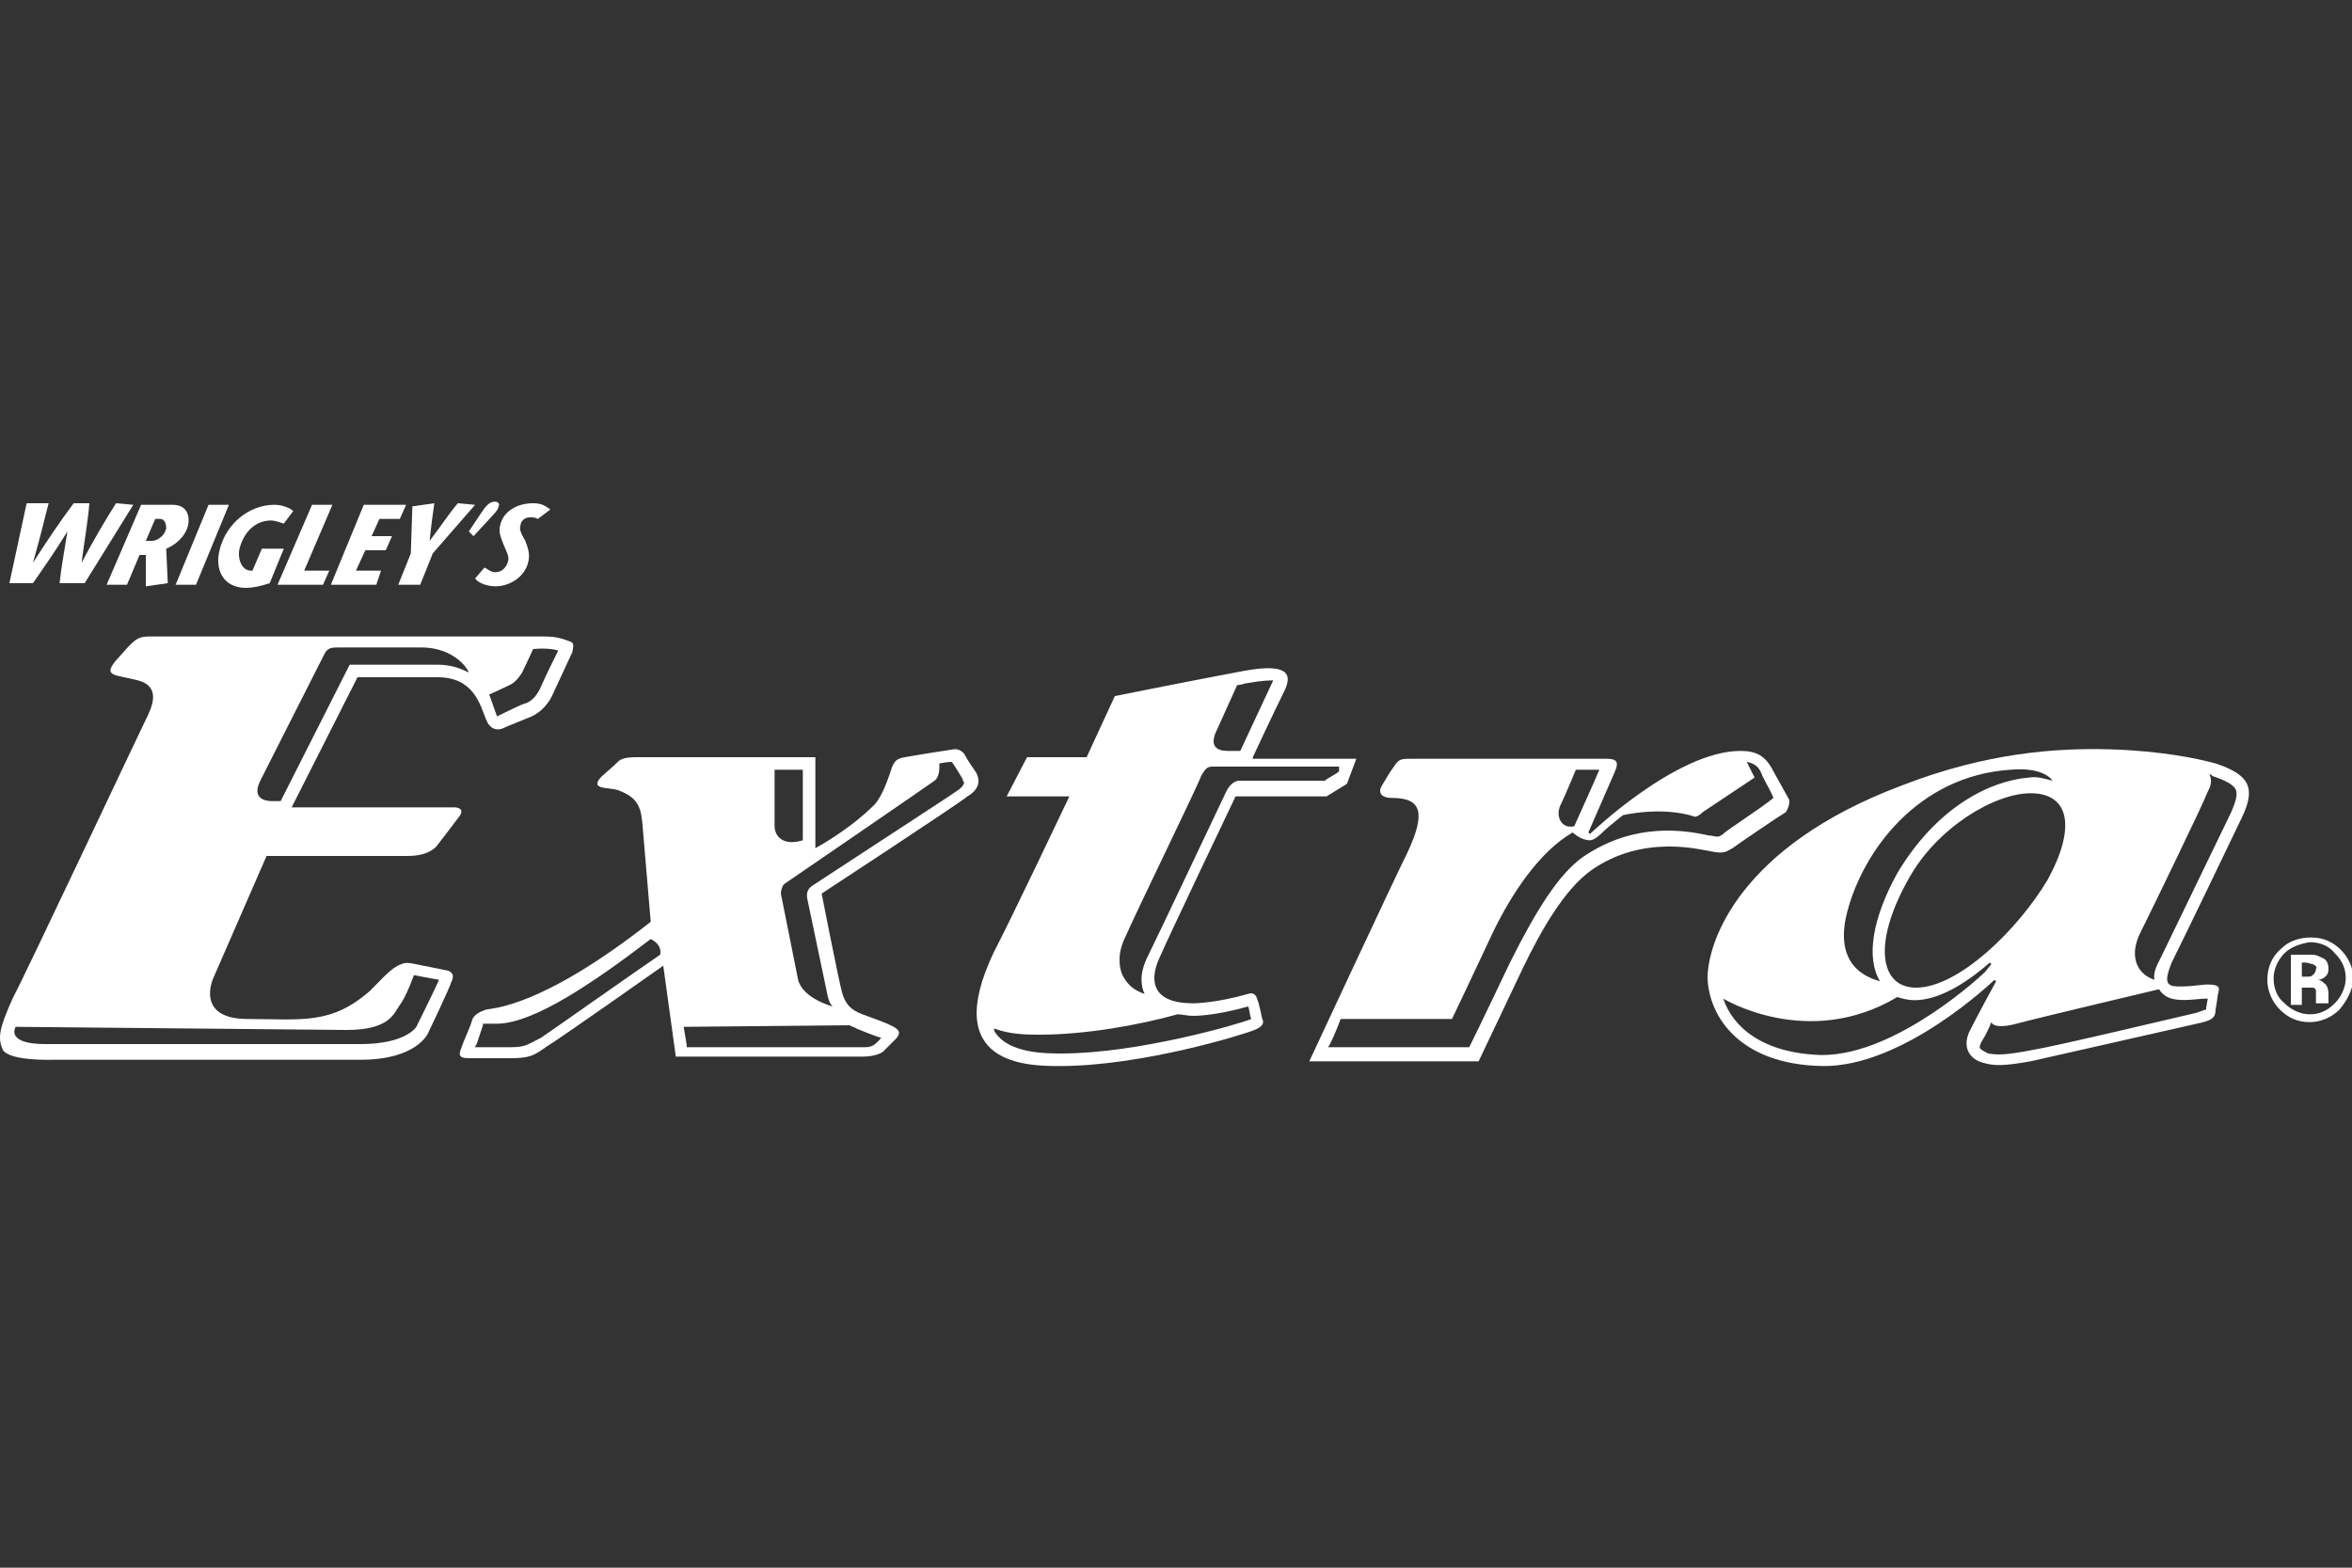 <?xml version="1.0" encoding="UTF-8"?> <!-- Generator: Adobe Illustrator 20.1.0, SVG Export Plug-In . SVG Version: 6.00 Build 0) --> <svg xmlns="http://www.w3.org/2000/svg" xmlns:xlink="http://www.w3.org/1999/xlink" id="Layer_1" x="0px" y="0px" viewBox="0 0 150 100" style="enable-background:new 0 0 150 100;" xml:space="preserve"><rect x="0" y="0" width="150" height="100" fill="#333333" stroke="none"/> <style type="text/css"> .st0{fill:#FFFFFF;} </style> <g> <g> <path class="st0" d="M79.9,48.3c0,0,1.4-3,2-4.2c0.6-1.2,0.1-1.8-2.6-1.3c-2.7,0.5-8.2,1.6-8.2,1.6l-1.8,3.9h-3.8l-1.3,2.5h4 c0,0-3.7,7.8-4.8,9.9c-3.5,7.3,2.2,7.3,4.2,7.3c5.2,0,11.7-2,12.4-2.3c0.8-0.3,0.5-0.7,0.5-0.7s-0.2-1-0.3-1.2 c-0.1-0.4-0.3-0.5-0.6-0.4C77.5,64,76.1,64,76.1,64c-2.6,0-2.8-1.4-2.2-2.8c0.6-1.4,4.9-10.4,4.9-10.4h5.8l1.3-0.8l0.6-1.6H79.9z M77.5,46.8l1.4-3.1c0.2,0,0.5-0.1,0.5-0.1c1.1-0.2,1.6-0.2,1.8-0.2l-2.1,4.5h-0.8C77.6,47.9,77.2,47.6,77.5,46.8 M75.1,64.7 c0.3,0,0.6,0.1,1,0.1c0.1,0,1.4,0,3.5-0.6c0.1,0.2,0.1,0.6,0.2,0.8c0,0,0,0,0,0c-0.7,0.3-7.2,2.2-12.1,2.2c-1,0-3.3,0-4.2-1.3 c-0.1-0.1-0.1-0.2-0.1-0.3c1,0.4,2.2,0.4,2.9,0.4C69.2,66,72.6,65.4,75.1,64.7 M85.4,49.2c-0.2,0.2-0.7,0.4-0.9,0.6h-5.4 c0,0-0.5-0.1-0.9,0.7c-0.2,0.4-4.3,9.1-5,10.5c-0.3,0.6-0.4,1.1-0.4,1.5c0,0.4,0.1,0.7,0.2,0.9c-0.6-0.2-1-0.5-1.3-1 c-0.2-0.3-0.3-0.7-0.3-1.2c0-0.4,0.1-0.9,0.4-1.5c0.6-1.4,4.7-9.8,4.8-10.2c0.2-0.3,0.3-0.6,0.7-0.6h8.1L85.4,49.2z"></path> <path class="st0" d="M114.1,51c0,0-0.5-0.9-1-1.8c-0.5-1-1.1-1.3-2.1-1.3c-4.1,0-9.6,5.3-9.6,5.3l-0.1-0.1c0,0,1.4-3.2,1.7-3.9 c0.3-0.7,0-0.8-0.6-0.8H90c-0.6,0-0.8,0-1.1,0.5c-0.3,0.4-0.4,0.6-0.7,1.1c-0.3,0.4-0.3,0.9,0.6,0.9c1.9,0,2.1,1,1,3.4 c-0.9,1.8-6.3,13.4-6.3,13.4h10.8l2.8-5.9c1.2-2.5,2.7-5.1,4.4-6.3c3.3-2.3,6.9-1.3,7.6-1.2c0.9,0.2,1,0,1.4-0.2 c0.4-0.3,2.9-2,3.4-2.3C114.2,51.3,114.1,51,114.1,51 M99.5,51.4c0.3-0.6,1-2.3,1-2.3h1.5c-0.2,0.5-1.6,3.6-1.6,3.6 C99.6,52.9,99.2,52.1,99.5,51.4 M109.9,53.2L109.9,53.2c-0.3,0.2-0.3,0.2-0.8,0.1l-0.1,0c-3.9-0.9-6.5,0.3-8.1,1.4 c-1.5,1.1-2.9,3.3-4.6,6.7c0,0-1.9,4-2.6,5.4h-9c0.2-0.3,0.5-1,0.8-1.8h7.1c0,0,1.2-2.5,2.6-5.5c1.2-2.5,3-5.2,5.1-6.4 c0,0,0.5,0.5,1.1,0.5c0.3,0,0.7-0.4,0.9-0.6c0.2-0.2,1.2-1,1.2-1s2.5-0.6,4.6,0.1c0,0,0.2,0,0.5-0.3c0.3-0.2,3.3-2.2,3.3-2.2 l-0.5-1c0.5,0.1,0.8,0.3,1,0.9c0.3,0.6,0.6,1.1,0.7,1.4C112.4,51.5,109.9,53.1,109.9,53.2"></path> <path class="st0" d="M143,52.1c0.9-1.9,0.4-2.7-1.7-3.4c-1.1-0.3-3.4-0.8-6.7-0.9c-3.4-0.1-7.9,0.2-13.3,2.3 c-10.4,3.9-12.4,10-12.4,12.3c0.1,2.5,2.1,5.5,7.3,5.6c5.2,0.1,11-5.5,11-5.5l0.1,0.1c0,0-1.2,2.2-1.7,3.2c-0.5,1.1,0.1,1.8,0.9,2 c0.7,0.2,1.3,0.2,3-0.1c1.8-0.4,9.7-2.2,10.6-2.4c1-0.2,1.2-0.4,1.2-0.9c0.1-0.5,0.1-0.8,0.2-1.2c0.1-0.4-0.4-0.4-0.8-0.4 c-0.2,0-1.4,0.2-2.1,0.1c-0.5-0.1-0.5-0.5-0.1-1.5C139.2,60,142.1,54,143,52.1 M117.8,58.2c1-3.9,4.5-8.7,10.4-9.1 c2.2-0.2,2.7,0.7,2.7,0.7c-0.4-0.1-1-0.3-1.5-0.2c-2.5,0.2-5.9,1.9-8.4,6.1c-1.6,2.9-2,5.4-1.1,6.9 C119.8,62.5,116.8,62.1,117.8,58.2 M126.6,62c-0.1,0.1-5.6,5.3-10.4,5.3c-3.8-0.1-5.7-1.8-6.3-3.6c0,0,5.4,3.3,11.1-0.1 c0.3,0.1,0.7,0.2,1.1,0.2c1.5,0,3.2-1,4.8-2.4l0.1,0.1L126.6,62z M122.2,63c-2.3,0-2.8-2.8-0.5-6.9c1.8-3.3,5.5-5.5,7.8-5.5 c2.5,0,2.9,2.2,1.1,5.5C128.7,59.3,124.9,63,122.2,63 M138.5,63.7c0.7,0.2,1.7,0,2.2,0c0,0,0,0,0.1,0c0,0-0.1,0.6-0.1,0.6 s0,0,0,0.1c-0.1,0-0.3,0.1-0.6,0.2c-0.9,0.2-8.8,2.1-10.6,2.4c-1.6,0.3-2.1,0.3-2.7,0.2c-0.2-0.1-0.4-0.2-0.5-0.3 c-0.1-0.1,0-0.3,0.1-0.5c0.2-0.3,0.4-0.7,0.6-1.2c0,0,0.1,0.5,1.6,0.1c1.5-0.4,9.1-2.2,9.1-2.2C137.8,63.3,138.1,63.6,138.5,63.7 M137.8,61.1c-0.2,0.4-0.5,0.9-0.4,1.4c-1.2-0.4-1.6-1.6-0.9-3c0.7-1.4,4-8.2,4.3-9c0.4-0.7,0.1-1.1,0.1-1.1c0.1,0,0.1,0,0.2,0.1 c0.9,0.3,1.4,0.6,1.5,0.9c0.1,0.3,0,0.7-0.3,1.4L137.8,61.1z"></path> <path class="st0" d="M62.2,49.2c0,0-0.5-0.7-0.7-1.1c-0.3-0.4-0.7-0.3-0.7-0.3s-2.6,0.4-3.1,0.5c-0.5,0.1-0.6,0.2-0.8,0.6 c-0.3,0.9-0.6,1.8-1.1,2.4C54.1,53,52,54.1,52,54.1v-5.8H40.6c-0.7,0-1,0.1-1.2,0.3c-0.3,0.3-0.1,0.1-1,0.9 c-0.9,0.9,0.4,0.7,1,0.9c1.4,0.5,1.5,1.2,1.6,2.5l0.5,5.9c-7,5.5-10.1,5.5-10.5,5.6c-0.3,0.1-0.8,0.3-0.9,0.7 c-0.1,0.4-0.5,1.2-0.7,1.8c-0.2,0.5,0,0.6,0.5,0.6h2.7c1.2,0,1.5-0.2,2.2-0.7c0.7-0.4,7.5-5.2,7.5-5.2l0.8,5.8H55 c0.5,0,1-0.1,1.3-0.3c0.2-0.2,0.3-0.3,0.8-0.8c0.5-0.5,0.1-0.7-0.3-0.9c-0.4-0.2-1-0.4-1.8-0.7c-0.8-0.3-1.1-0.7-1.3-1.4 c-0.2-0.7-1.3-6.3-1.3-6.3s8.7-5.7,9.3-6.2C62.9,50.1,62.2,49.2,62.2,49.2 M42.1,60.9c-1.9,1.3-7,4.9-7.6,5.3l-0.2,0.1 c-0.6,0.3-0.8,0.5-1.7,0.5h-2.3c0-0.1,0.1-0.2,0.1-0.2l0.4-1.2l0-0.1l1,0c2.3-0.1,5.9-2.5,9.7-5.4C42.3,60.3,42.1,60.9,42.1,60.9 M49.4,49.1h1.8v4.5c-1.3,0.4-1.8-0.3-1.8-0.9S49.4,49.1,49.4,49.1 M54.2,65.4c0.1,0.1,0.3,0.1,0.4,0.2c0,0,1.2,0.5,1.6,0.6 c-0.5,0.6-0.7,0.6-1.2,0.6H43.8c0-0.2-0.1-0.7-0.2-1.3L54.2,65.4z M61.1,50.4c-0.4,0.3-5.8,3.8-9.3,6.1c-0.3,0.2-0.4,0.5-0.3,0.9 l1.3,6.2c0.1,0.3,0.1,0.4,0.3,0.6c0,0-1.9-0.5-2.2-1.7L49.8,57c0-0.2,0.1-0.5,0.2-0.6c0,0,9.2-6.3,9.6-6.6 c0.4-0.3,0.3-1.1,0.3-1.1c0.5-0.1,0.8-0.1,0.8-0.1c0.1,0.1,0.7,1.1,0.7,1.1l0,0c0,0,0,0.1,0,0.1C61.6,49.9,61.4,50.2,61.1,50.4"></path> <path class="st0" d="M36.3,40.9c-0.3-0.1-0.7-0.3-1.6-0.3H9.5c-0.8,0-1,0.3-1.9,1.3c-1.2,1.3-0.3,1.1,1.2,1.5 c1.5,0.4,0.9,1.7,0.5,2.5C8.9,46.7,1.7,62,0.8,63.7C0,65.5-0.2,66.2,0.2,67c0.5,0.7,3.2,0.6,3.2,0.6H23c3.6,0,4.3-1.7,4.3-1.7 s1.3-2.7,1.5-3.3c0.3-0.6-0.3-0.7-0.3-0.7l-2-0.4c-0.4-0.1-0.7-0.1-0.9,0c-0.6,0.2-1.1,0.8-2,1.7c-2.5,2.2-4.4,1.8-7.8,1.8 c-3.4,0-2.2-2.6-2.2-2.6l3.4-7.8h9c1.5,0,1.9-0.7,1.9-0.7s0.7-0.9,1.3-1.7c0.6-0.7-0.2-0.7-0.2-0.7H18.6l4.2-8.3h5.1 c2.3,0,2.7,1.7,3.1,2.7c0.4,1,1.2,0.5,1.2,0.5s0.7-0.3,1.7-0.7c0.9-0.4,1.3-1.3,1.3-1.3l1.3-2.8C36.6,41.1,36.6,41,36.3,40.9 M22.1,65.7c2.7,0,3-1,3.4-1.6c0.4-0.5,0.9-1.9,0.9-1.9s1,0.2,1.6,0.3c-0.4,0.9-1.4,2.9-1.4,2.9c0,0.1-0.7,1.2-3.6,1.2H2.9 c-2.6,0-1.9-1.1-1.9-1.1L22.1,65.7z M27.9,42.4h-5.6l-4.4,8.7h-0.5c0,0-1.5,0.1-0.8-1.3c0.7-1.4,3.9-7.7,4.1-8.1 c0.2-0.4,0.5-0.4,0.9-0.4h5.3c1.6,0,2.7,0.9,3,1.6C29.3,42.6,28.7,42.4,27.9,42.4 M34.5,43.8c-0.3,0.7-0.7,1-1.1,1.1 c-0.3,0.1-1.7,0.8-1.7,0.8l-0.5-1.4c0,0,0.9-0.4,1.3-0.6c0.4-0.2,0.6-0.5,0.8-0.8c0.2-0.4,0.7-1.5,0.7-1.5 c1.1-0.1,1.6,0.1,1.6,0.1S34.8,43.1,34.5,43.8"></path> <path class="st0" d="M149.2,64.4c-0.5,0.5-1.2,0.8-1.9,0.8c-0.8,0-1.4-0.3-1.9-0.8c-0.5-0.5-0.8-1.2-0.8-1.9c0-0.8,0.3-1.5,0.9-2 c0.5-0.5,1.2-0.7,1.9-0.7c0.8,0,1.4,0.3,1.9,0.8c0.5,0.5,0.8,1.2,0.8,1.9C150,63.2,149.7,63.8,149.2,64.4 M145.7,60.8 c-0.4,0.4-0.7,1-0.7,1.6c0,0.6,0.2,1.2,0.7,1.6c0.4,0.4,1,0.7,1.6,0.7c0.6,0,1.1-0.2,1.6-0.7c0.4-0.4,0.7-1,0.7-1.6 c0-0.6-0.2-1.1-0.7-1.6c-0.4-0.5-1-0.7-1.6-0.7C146.7,60.2,146.1,60.4,145.7,60.8 M146.1,63.9v-3c0.2,0,0.5,0,0.8,0 c0.4,0,0.6,0,0.6,0c0.2,0,0.4,0.1,0.6,0.2c0.3,0.1,0.4,0.4,0.4,0.7c0,0.3-0.1,0.4-0.2,0.5c-0.1,0.1-0.3,0.2-0.5,0.2 c0.2,0,0.3,0.1,0.4,0.2c0.2,0.1,0.3,0.4,0.3,0.7v0.3c0,0,0,0.1,0,0.1c0,0,0,0.1,0,0.1l0,0.1h-0.8c0-0.1,0-0.2,0-0.4 c0-0.2,0-0.3,0-0.4c0-0.1-0.1-0.2-0.2-0.2c-0.1,0-0.1,0-0.3,0l-0.2,0h-0.2v1.1H146.1z M147.5,61.5c-0.1,0-0.3-0.1-0.5-0.1h-0.2 v0.9h0.3c0.2,0,0.3,0,0.4-0.1c0.1-0.1,0.2-0.2,0.2-0.4C147.8,61.7,147.7,61.6,147.5,61.5"></path> <path class="st0" d="M3.1,32.1c-0.3,1.2-0.6,2.4-1,3.8l0,0c0.9-1.4,1.7-2.6,2.6-3.8h1c-0.1,1.2-0.3,2.3-0.5,3.8h0 c0.8-1.5,1.5-2.7,2.2-3.8l1.1,0.1l-3.1,5H3.8c0.1-1,0.3-2,0.5-3.3h0c-0.8,1.3-1.5,2.3-2.2,3.3H0.6l1.1-5.1L3.1,32.1z"></path> <path class="st0" d="M9.9,33.1h0.3c0.3,0,0.4,0.3,0.4,0.6c-0.1,0.5-0.6,0.8-0.9,0.8H9.3L9.9,33.1 M6.8,37.3h1.3l0.8-1.9h0.4l0,2 l1.4-0.2L10.6,35c0.5-0.2,1.2-0.7,1.4-1.5c0.1-0.5,0-1.3-1-1.3H9L6.8,37.3z"></path> <polygon class="st0" points="11.2,37.3 13.3,32.2 14.6,32.2 12.5,37.3 "></polygon> <path class="st0" d="M18.1,35l-0.9,2.2c-0.6,0.2-1.1,0.3-1.5,0.3c-1.5,0-2-1.2-1.7-2.4c0.4-1.7,1.9-2.9,3.5-2.9 c0.5,0,1,0.2,1.2,0.4l-0.6,0.8c-0.3-0.1-0.6-0.2-0.8-0.2c-1,0-1.7,0.7-2,1.7c-0.2,0.7,0.1,1.5,0.7,1.5c0.1,0,0.1,0,0.1,0l0.6-1.4 H18.1z"></path> <polygon class="st0" points="19.9,32.2 21.2,32.2 19.4,36.4 21,36.4 20.6,37.3 17.7,37.3 "></polygon> <polygon class="st0" points="25.5,33.1 24.2,33.1 23.7,34.2 25,34.2 24.6,35.1 23.3,35.1 22.7,36.4 24.3,36.4 24,37.3 21.1,37.3 23.2,32.2 25.9,32.2 "></polygon> <path class="st0" d="M25.4,37.3l0.8-2l0.1-3l1.4-0.2c-0.1,0.7-0.2,1.4-0.3,2.4h0c0.7-0.9,1.2-1.7,1.8-2.4l1.1,0.1l-2.7,3.1l-0.8,2 H25.4z"></path> <path class="st0" d="M29.9,33.9l0.8-1.2c0.4-0.6,0.6-0.7,0.9-0.7c0.1,0,0.3,0.1,0.2,0.3c0,0.1-0.1,0.3-0.4,0.6l-1.2,1.3L29.9,33.9 z"></path> <path class="st0" d="M34.3,33.1C34.1,33,34,33,33.8,33c-0.4,0-0.6,0.3-0.6,0.5c-0.1,0.2,0,0.5,0.3,1c0.2,0.5,0.3,0.9,0.2,1.3 c-0.2,1-1.2,1.6-2.1,1.6c-0.5,0-1.1-0.2-1.3-0.5l0.6-0.7c0.2,0.1,0.4,0.3,0.7,0.3c0.4,0,0.7-0.3,0.8-0.7c0.1-0.3-0.1-0.6-0.3-1.1 c-0.2-0.5-0.3-0.8-0.2-1.2c0.2-0.9,1.1-1.4,2.1-1.4c0.6,0,0.8,0.2,1.1,0.4L34.3,33.1z"></path> </g> </g> </svg> 